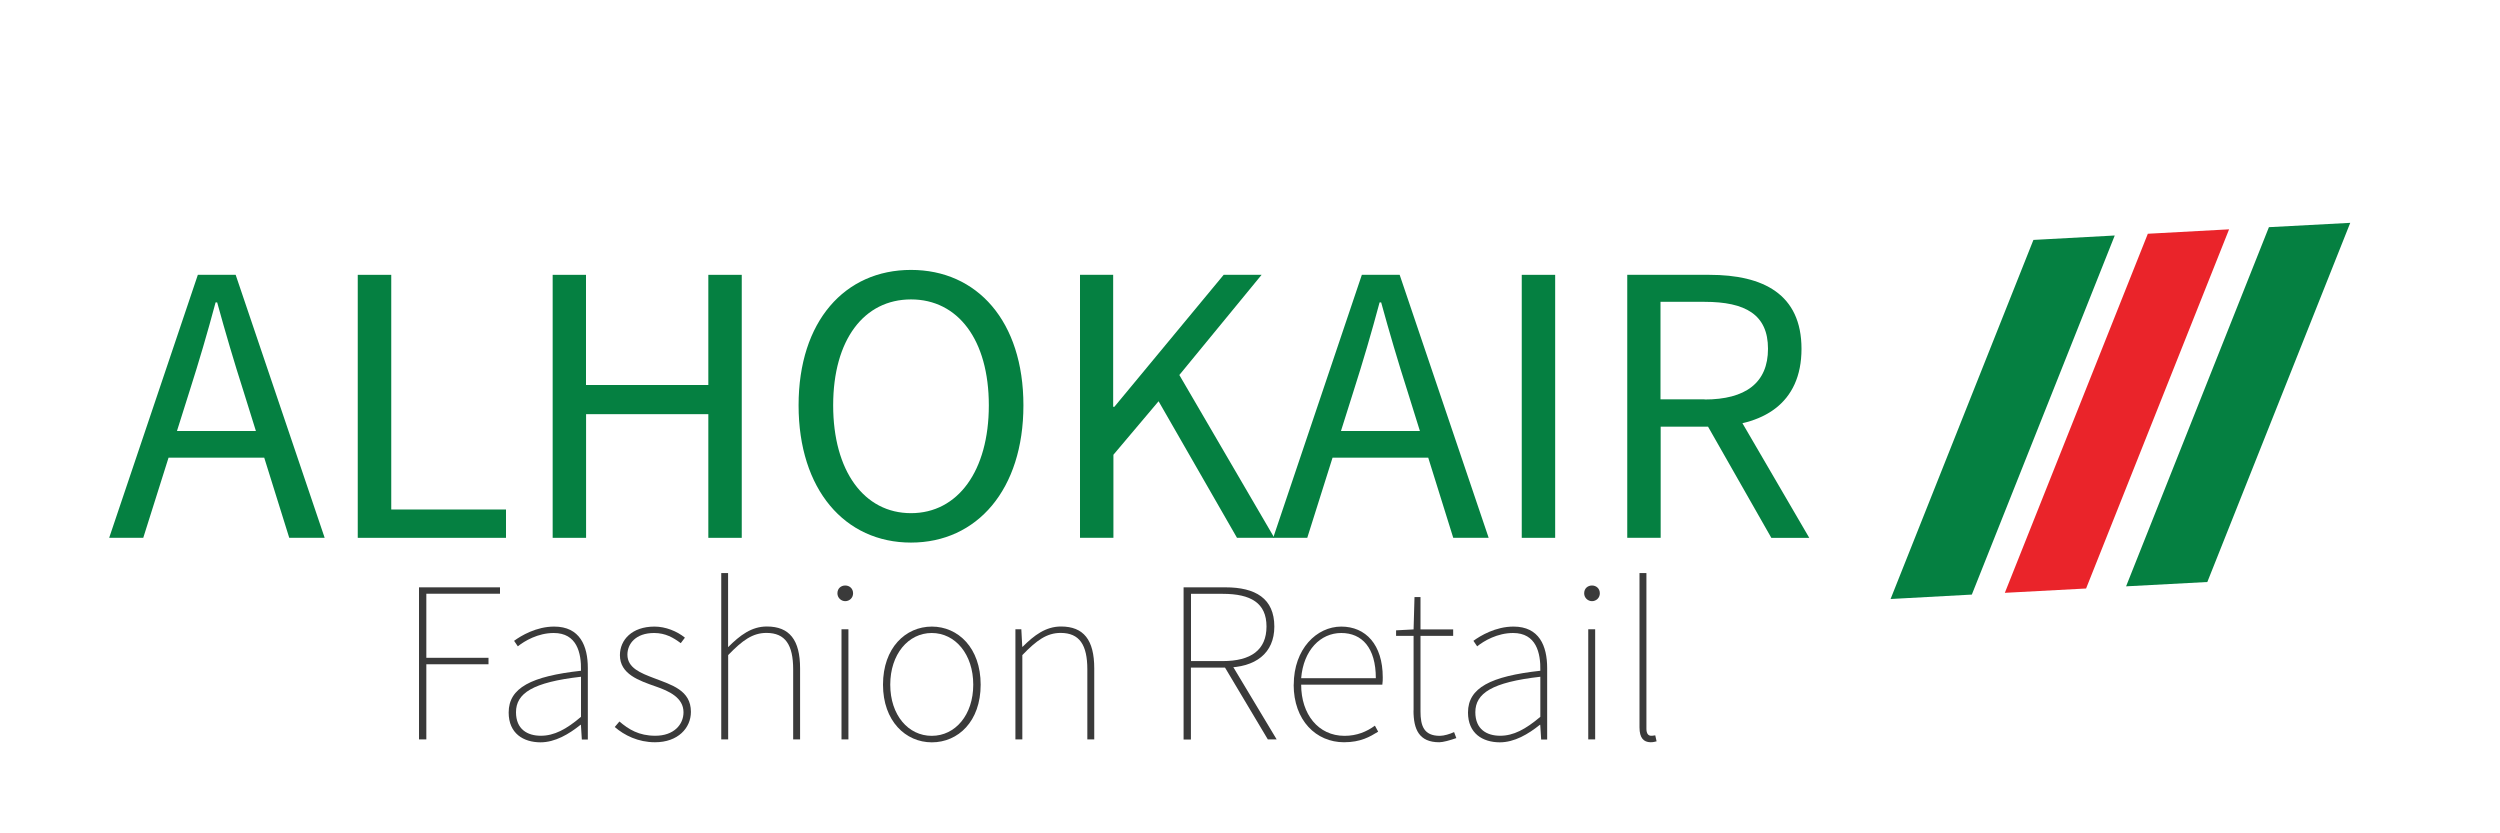 <?xml version="1.0" encoding="UTF-8"?> <svg xmlns="http://www.w3.org/2000/svg" id="Layer_1" data-name="Layer 1" viewBox="0 0 300 100"><defs><style> .cls-1 { fill: #ea242a; } .cls-1, .cls-2, .cls-3 { stroke-width: 0px; } .cls-2 { fill: #058041; } .cls-3 { fill: #3a3a3a; } </style></defs><g><polygon class="cls-2" points="253.77 28.26 236.62 71.35 226.87 71.88 244.01 28.79 253.77 28.26"></polygon><polygon class="cls-1" points="267.49 27.52 250.33 70.62 240.58 71.14 257.74 28.05 267.49 27.52"></polygon><polygon class="cls-2" points="282.03 26.74 264.88 69.84 255.13 70.36 272.27 27.26 282.03 26.74"></polygon></g><g><path class="cls-2" d="M23.75,32.98h4.53l10.68,31.56h-4.25l-5.5-17.62c-1.13-3.53-2.15-6.99-3.15-10.63h-.19c-.98,3.66-1.99,7.1-3.12,10.63l-5.56,17.62h-4.09l10.64-31.56ZM18.7,51.72h14.53v3.2h-14.53v-3.2Z"></path><path class="cls-2" d="M42.94,32.98h4.01v28.16h13.77v3.4h-17.79v-31.56Z"></path><path class="cls-2" d="M66.31,32.98h4.01v13.22h14.68v-13.22h4.01v31.56h-4.01v-14.84h-14.67v14.84h-4.01v-31.56h-.01Z"></path><path class="cls-2" d="M95.83,48.64c0-10.11,5.56-16.25,13.49-16.25s13.49,6.15,13.49,16.25-5.56,16.47-13.49,16.47c-7.94,0-13.49-6.36-13.49-16.47ZM118.66,48.64c0-7.86-3.7-12.71-9.34-12.71s-9.34,4.84-9.34,12.71,3.7,12.94,9.34,12.94c5.63,0,9.34-5.08,9.34-12.94Z"></path><path class="cls-2" d="M129.57,32.98h4.01v15.84h.14l13.12-15.84h4.55l-9.87,12.02,11.4,19.54h-4.48l-9.41-16.39-5.42,6.42v9.97h-4.01v-31.56h-.01Z"></path><path class="cls-2" d="M163.43,32.98h4.53l10.68,31.56h-4.25l-5.5-17.62c-1.13-3.53-2.15-6.99-3.15-10.63h-.19c-.98,3.66-1.99,7.1-3.12,10.63l-5.56,17.62h-4.09l10.64-31.56ZM158.36,51.72h14.53v3.2h-14.53v-3.2Z"></path><path class="cls-2" d="M182.61,32.98h4.01v31.56h-4.01v-31.56Z"></path><path class="cls-2" d="M195.25,32.98h9.89c6.43,0,11.04,2.31,11.04,8.88s-4.62,9.34-11.04,9.34h-5.86v13.34h-4.01v-31.56h-.01ZM204.55,47.94c4.91,0,7.61-1.99,7.61-6.09s-2.71-5.63-7.61-5.63h-5.29v11.7h5.29ZM204.34,50.09l3.14-2.07,9.63,16.52h-4.55l-8.22-14.44Z"></path></g><g><path class="cls-3" d="M50.26,70.48h9.74v.77h-8.84v7.69h7.46v.77h-7.46v9.02h-.88v-18.25h-.01Z"></path><path class="cls-3" d="M61.04,85.5c0-2.96,2.71-4.35,8.68-5.01.05-2.16-.5-4.53-3.27-4.53-1.88,0-3.49.94-4.31,1.6l-.45-.66c.83-.61,2.66-1.71,4.81-1.71,3.09,0,4.04,2.32,4.04,4.98v8.57h-.72l-.11-1.76h-.05c-1.38,1.11-3.04,2.1-4.81,2.1-2.04-.01-3.81-1.06-3.81-3.58ZM69.72,86.02v-4.81c-5.81.66-7.8,1.99-7.8,4.26,0,2.05,1.38,2.82,2.98,2.82s3.06-.77,4.82-2.27Z"></path><path class="cls-3" d="M73.77,87.24l.56-.66c1.11.94,2.32,1.71,4.31,1.71,2.21,0,3.38-1.33,3.38-2.82,0-1.76-1.76-2.55-3.32-3.09-2.05-.72-4.31-1.49-4.31-3.76,0-1.83,1.44-3.43,4.15-3.43,1.33,0,2.71.56,3.65,1.33l-.5.66c-.88-.66-1.83-1.22-3.2-1.22-2.21,0-3.2,1.3-3.2,2.6,0,1.6,1.6,2.21,3.2,2.82,2.1.81,4.42,1.44,4.42,4.04,0,1.94-1.55,3.65-4.31,3.65-2.01,0-3.68-.83-4.83-1.83Z"></path><path class="cls-3" d="M86.54,68.77h.83v8.89c1.44-1.44,2.82-2.48,4.65-2.48,2.71,0,3.99,1.6,3.99,5.03v8.52h-.83v-8.41c0-2.93-.94-4.37-3.2-4.37-1.66,0-2.88.88-4.6,2.66v10.12h-.83v-19.96Z"></path><path class="cls-3" d="M100.49,71.2c0-.61.45-.94.94-.94s.94.34.94.94c0,.56-.45.94-.94.94s-.94-.4-.94-.94ZM100.98,75.51h.83v13.22h-.83v-13.22Z"></path><path class="cls-3" d="M105.96,82.16c0-4.42,2.71-6.97,5.86-6.97s5.86,2.55,5.86,6.97-2.71,6.92-5.86,6.92-5.86-2.56-5.86-6.92ZM116.79,82.16c0-3.65-2.16-6.2-4.98-6.2s-4.98,2.55-4.98,6.2,2.16,6.14,4.98,6.14,4.98-2.5,4.98-6.14Z"></path><path class="cls-3" d="M121.84,75.51h.72l.11,2.1h.05c1.38-1.38,2.77-2.43,4.6-2.43,2.71,0,3.99,1.6,3.99,5.03v8.52h-.83v-8.41c0-2.93-.94-4.37-3.2-4.37-1.66,0-2.88.88-4.6,2.66v10.12h-.83v-13.21h0Z"></path><path class="cls-3" d="M142.03,70.48h5.03c3.59,0,5.86,1.33,5.86,4.71,0,3.2-2.27,4.92-5.86,4.92h-4.15v8.63h-.88v-18.26ZM146.73,79.33c3.38,0,5.25-1.33,5.25-4.15s-1.88-3.92-5.25-3.92h-3.81v8.07h3.81ZM146.84,79.84l.99-.06,5.37,8.95h-1.06l-5.3-8.89Z"></path><path class="cls-3" d="M155.25,82.16c0-4.31,2.77-6.97,5.7-6.97s4.98,2.16,4.98,6.09c0,.27,0,.56-.05.88h-9.74c0,3.54,2.05,6.14,5.2,6.14,1.49,0,2.66-.5,3.65-1.22l.39.72c-.99.61-2.1,1.27-4.1,1.27-3.33,0-6.04-2.6-6.04-6.91ZM165.1,81.38c0-3.65-1.66-5.42-4.15-5.42s-4.53,2.05-4.81,5.42h8.95Z"></path><path class="cls-3" d="M169.63,85.25v-8.95h-2.1v-.66l2.1-.11.11-3.88h.72v3.88h3.92v.77h-3.92v9.07c0,1.71.39,2.93,2.32,2.93.5,0,1.22-.22,1.71-.45l.27.72c-.77.27-1.6.5-2.05.5-2.42,0-3.09-1.54-3.09-3.81Z"></path><path class="cls-3" d="M176.16,85.5c0-2.96,2.71-4.35,8.68-5.01.05-2.16-.5-4.53-3.27-4.53-1.88,0-3.49.94-4.31,1.6l-.45-.66c.83-.61,2.66-1.71,4.81-1.71,3.09,0,4.04,2.32,4.04,4.98v8.57h-.72l-.11-1.76h-.05c-1.38,1.11-3.04,2.1-4.81,2.1-2.05-.01-3.81-1.06-3.81-3.58ZM184.84,86.02v-4.81c-5.81.66-7.8,1.99-7.8,4.26,0,2.05,1.38,2.82,2.98,2.82s3.04-.77,4.82-2.27Z"></path><path class="cls-3" d="M190.1,71.2c0-.61.45-.94.94-.94s.94.34.94.94c0,.56-.45.94-.94.94s-.94-.4-.94-.94ZM190.59,75.51h.83v13.22h-.83v-13.22Z"></path><path class="cls-3" d="M196.74,87.3v-18.53h.83v18.69c0,.56.22.83.56.83.11,0,.22,0,.5-.05l.16.72c-.22.05-.39.11-.72.11-.83-.01-1.33-.51-1.33-1.78Z"></path></g></svg> 
